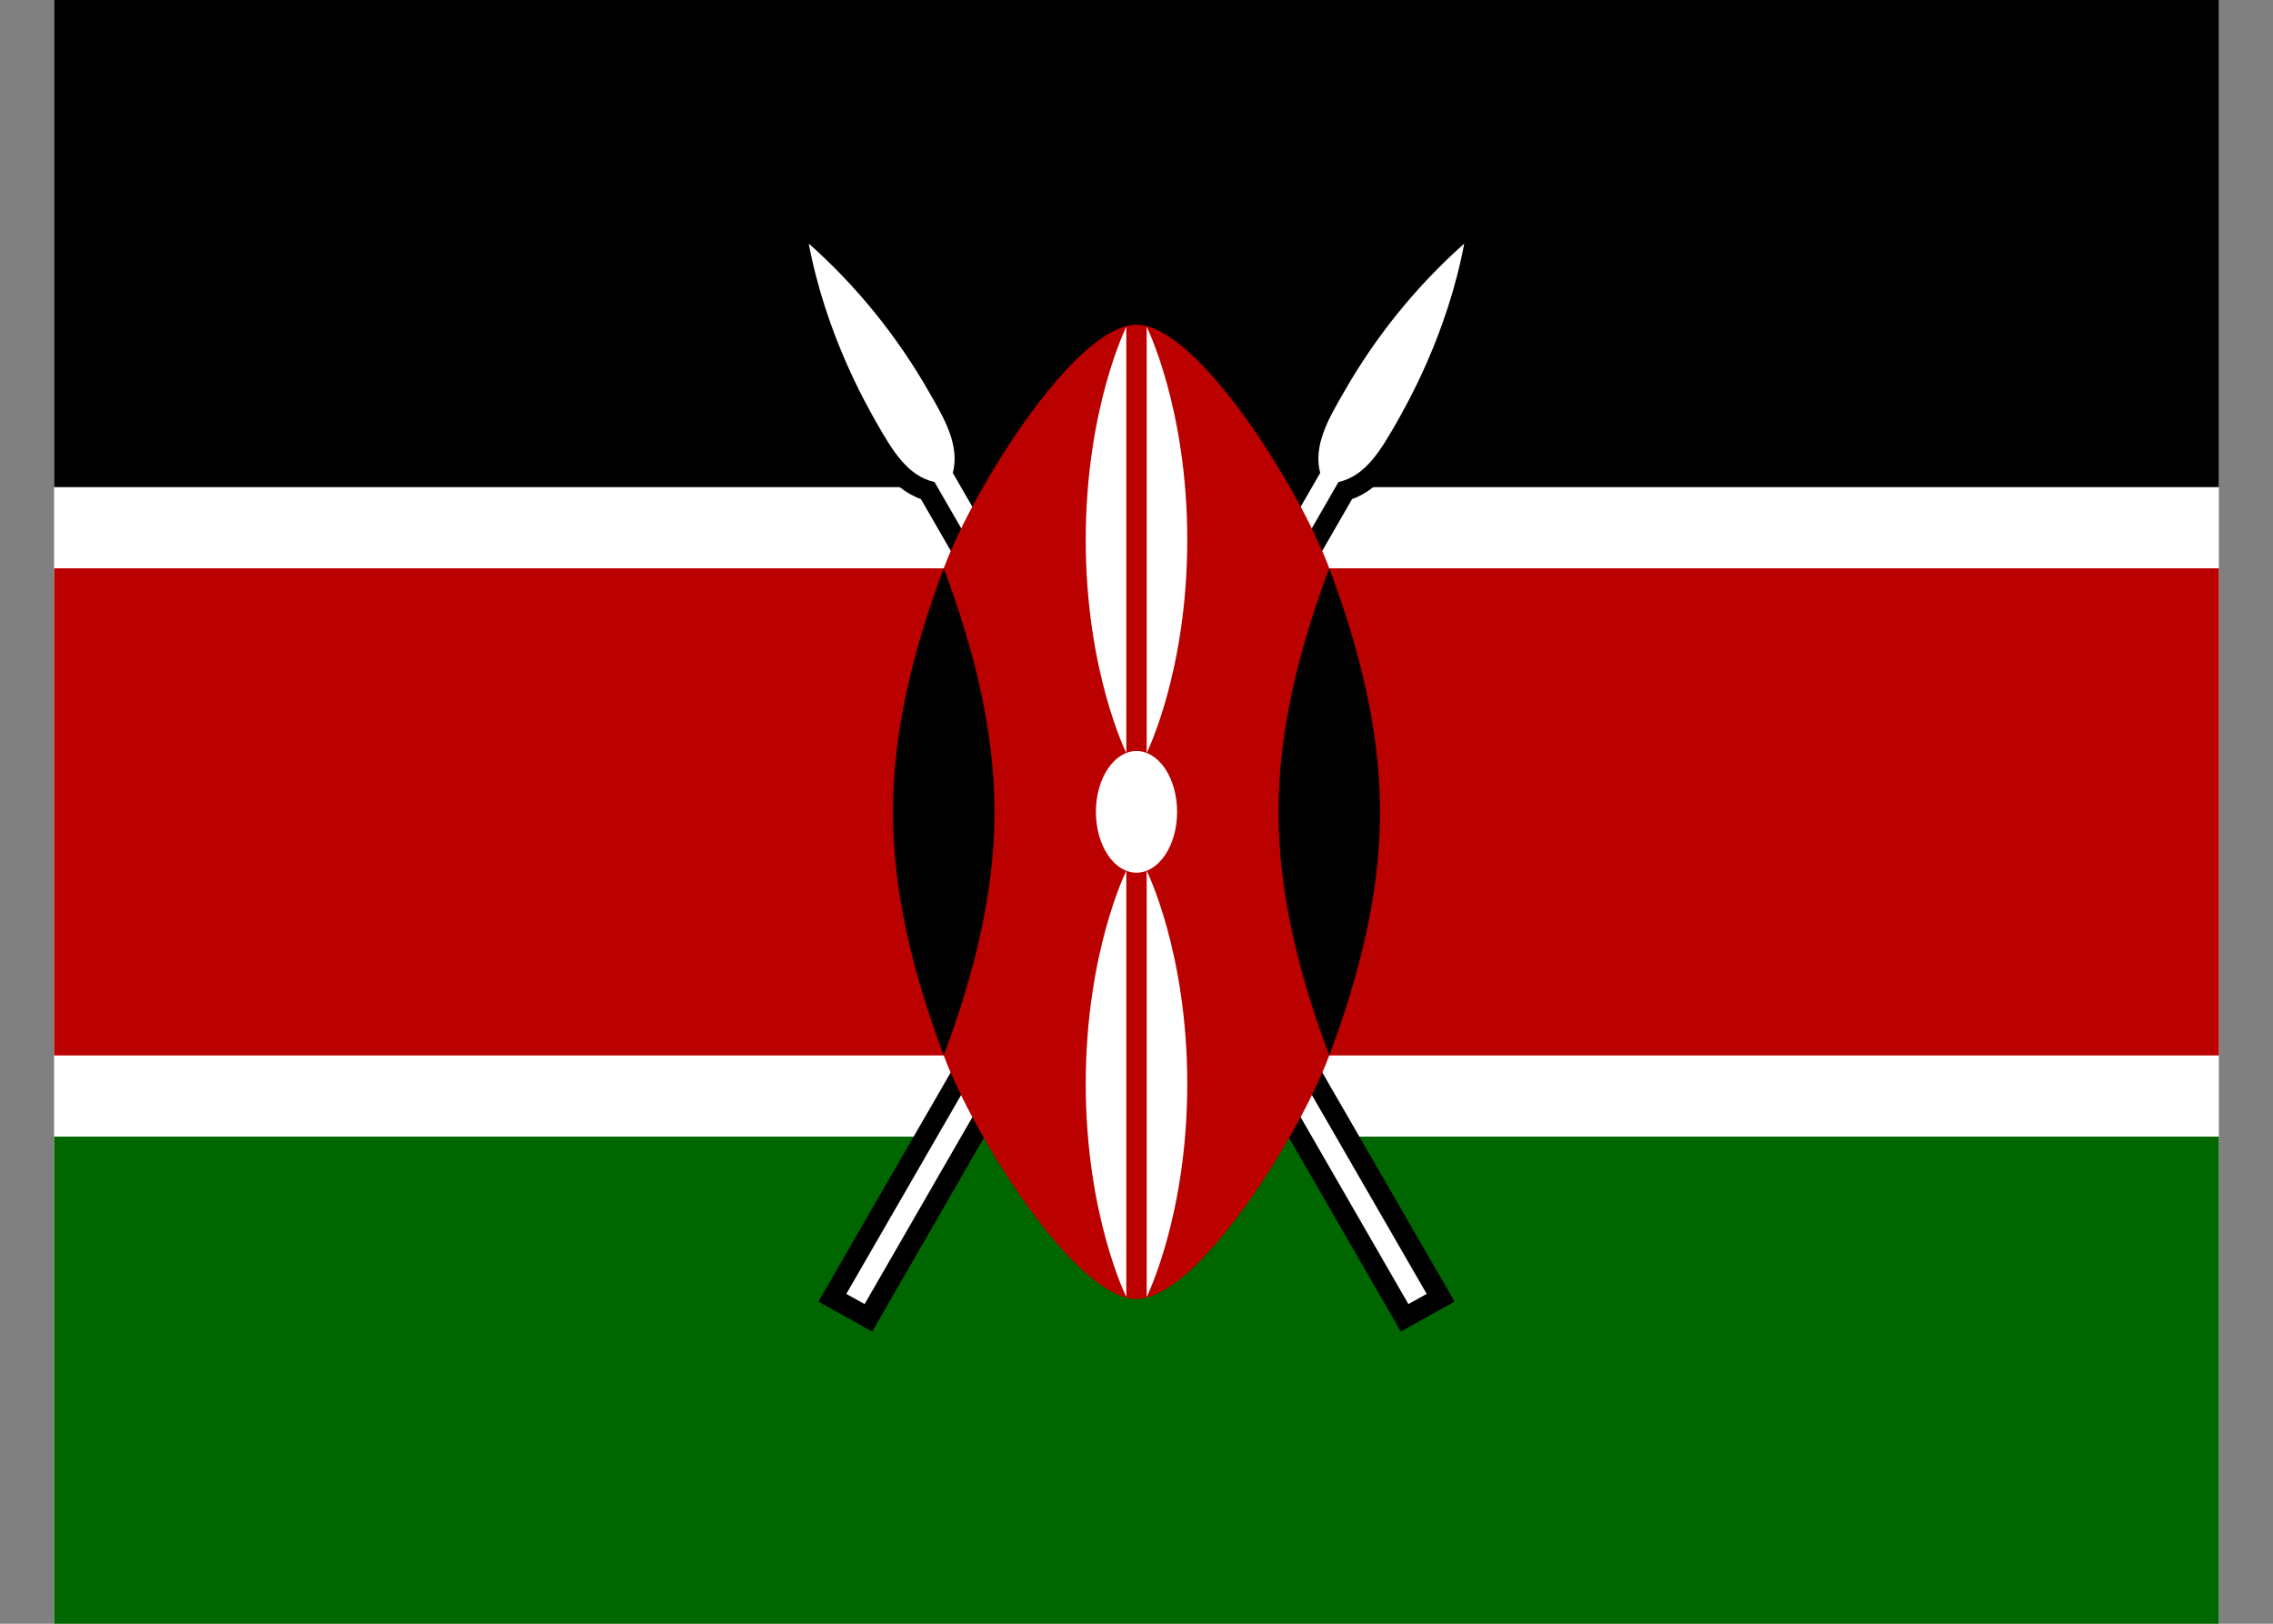 <svg width="21" height="15" viewBox="0 0 21 15" fill="none" xmlns="http://www.w3.org/2000/svg">
<rect x="0" y="0" width="21" height="15" fill="#808080" stroke="none"/>
<g clip-path="url(#clip0_4315_43466)">
<path d="M0.5 0H20.5V15H0.5V0Z" fill="white"/>
<path d="M0.5 0H20.5V4.5H0.5V0Z" fill="black"/>
<path d="M0.5 10.5H20.5V15H0.5V10.5Z" fill="#006600"/>
<path d="M7.819 11.953L7.988 12.047L12.366 4.453C12.619 4.397 12.759 4.153 12.9 3.909C12.994 3.741 13.369 3.094 13.528 2.25C13.084 2.645 12.707 3.111 12.413 3.628C12.272 3.872 12.131 4.116 12.197 4.369L7.819 11.953Z" fill="black" stroke="black" stroke-width="0.375"/>
<path d="M7.819 11.953L7.988 12.047L12.366 4.453C12.619 4.397 12.759 4.153 12.9 3.909C12.994 3.741 13.369 3.094 13.528 2.25C13.084 2.645 12.707 3.111 12.413 3.628C12.272 3.872 12.131 4.116 12.197 4.369L7.819 11.953Z" fill="white"/>
<path d="M13.181 11.953L13.012 12.047L8.634 4.453C8.381 4.397 8.241 4.153 8.1 3.909C8.006 3.741 7.631 3.094 7.472 2.25C7.917 2.645 8.293 3.111 8.587 3.628C8.728 3.872 8.869 4.116 8.803 4.369L13.181 11.953Z" fill="black" stroke="black" stroke-width="0.375"/>
<path d="M13.181 11.953L13.012 12.047L8.634 4.453C8.381 4.397 8.241 4.153 8.1 3.909C8.006 3.741 7.631 3.094 7.472 2.25C7.917 2.645 8.293 3.111 8.587 3.628C8.728 3.872 8.869 4.116 8.803 4.369L13.181 11.953Z" fill="white"/>
<path d="M20.515 5.25H12.281C12 4.5 11.062 3 10.5 3C9.937 3 9 4.5 8.719 5.25H0.494V9.75H8.719C9 10.5 9.937 12 10.5 12C11.062 12 12 10.5 12.281 9.75H20.515V5.25Z" fill="#BB0000"/>
<path d="M12.281 9.75C12.562 9 12.75 8.25 12.75 7.5C12.75 6.75 12.562 6 12.281 5.25C12 6 11.812 6.75 11.812 7.5C11.812 8.25 12 9 12.281 9.75Z" fill="black"/>
<path d="M8.719 9.75C8.438 9 8.25 8.25 8.25 7.5C8.25 6.75 8.438 6 8.719 5.25C9 6 9.188 6.75 9.188 7.5C9.188 8.25 9 9 8.719 9.75Z" fill="black"/>
<path d="M10.5 8.062C10.707 8.062 10.875 7.811 10.875 7.5C10.875 7.189 10.707 6.938 10.5 6.938C10.293 6.938 10.125 7.189 10.125 7.5C10.125 7.811 10.293 8.062 10.5 8.062Z" fill="white"/>
<path d="M10.594 8.044C10.594 8.044 10.969 8.794 10.969 10.012C10.969 11.231 10.594 11.981 10.594 11.981V8.044Z" fill="white"/>
<path d="M10.406 6.956C10.406 6.956 10.031 6.206 10.031 4.987C10.031 3.769 10.406 3.019 10.406 3.019V6.956Z" fill="white"/>
<path d="M10.406 8.044C10.406 8.044 10.031 8.794 10.031 10.012C10.031 11.231 10.406 11.981 10.406 11.981V8.044Z" fill="white"/>
<path d="M10.594 6.956C10.594 6.956 10.969 6.206 10.969 4.987C10.969 3.769 10.594 3.019 10.594 3.019V6.956Z" fill="white"/>
</g>
<defs>
<clipPath id="clip0_4315_43466">
<rect width="20" height="15" fill="white" transform="translate(0.5)"/>
</clipPath>
</defs>
</svg>
